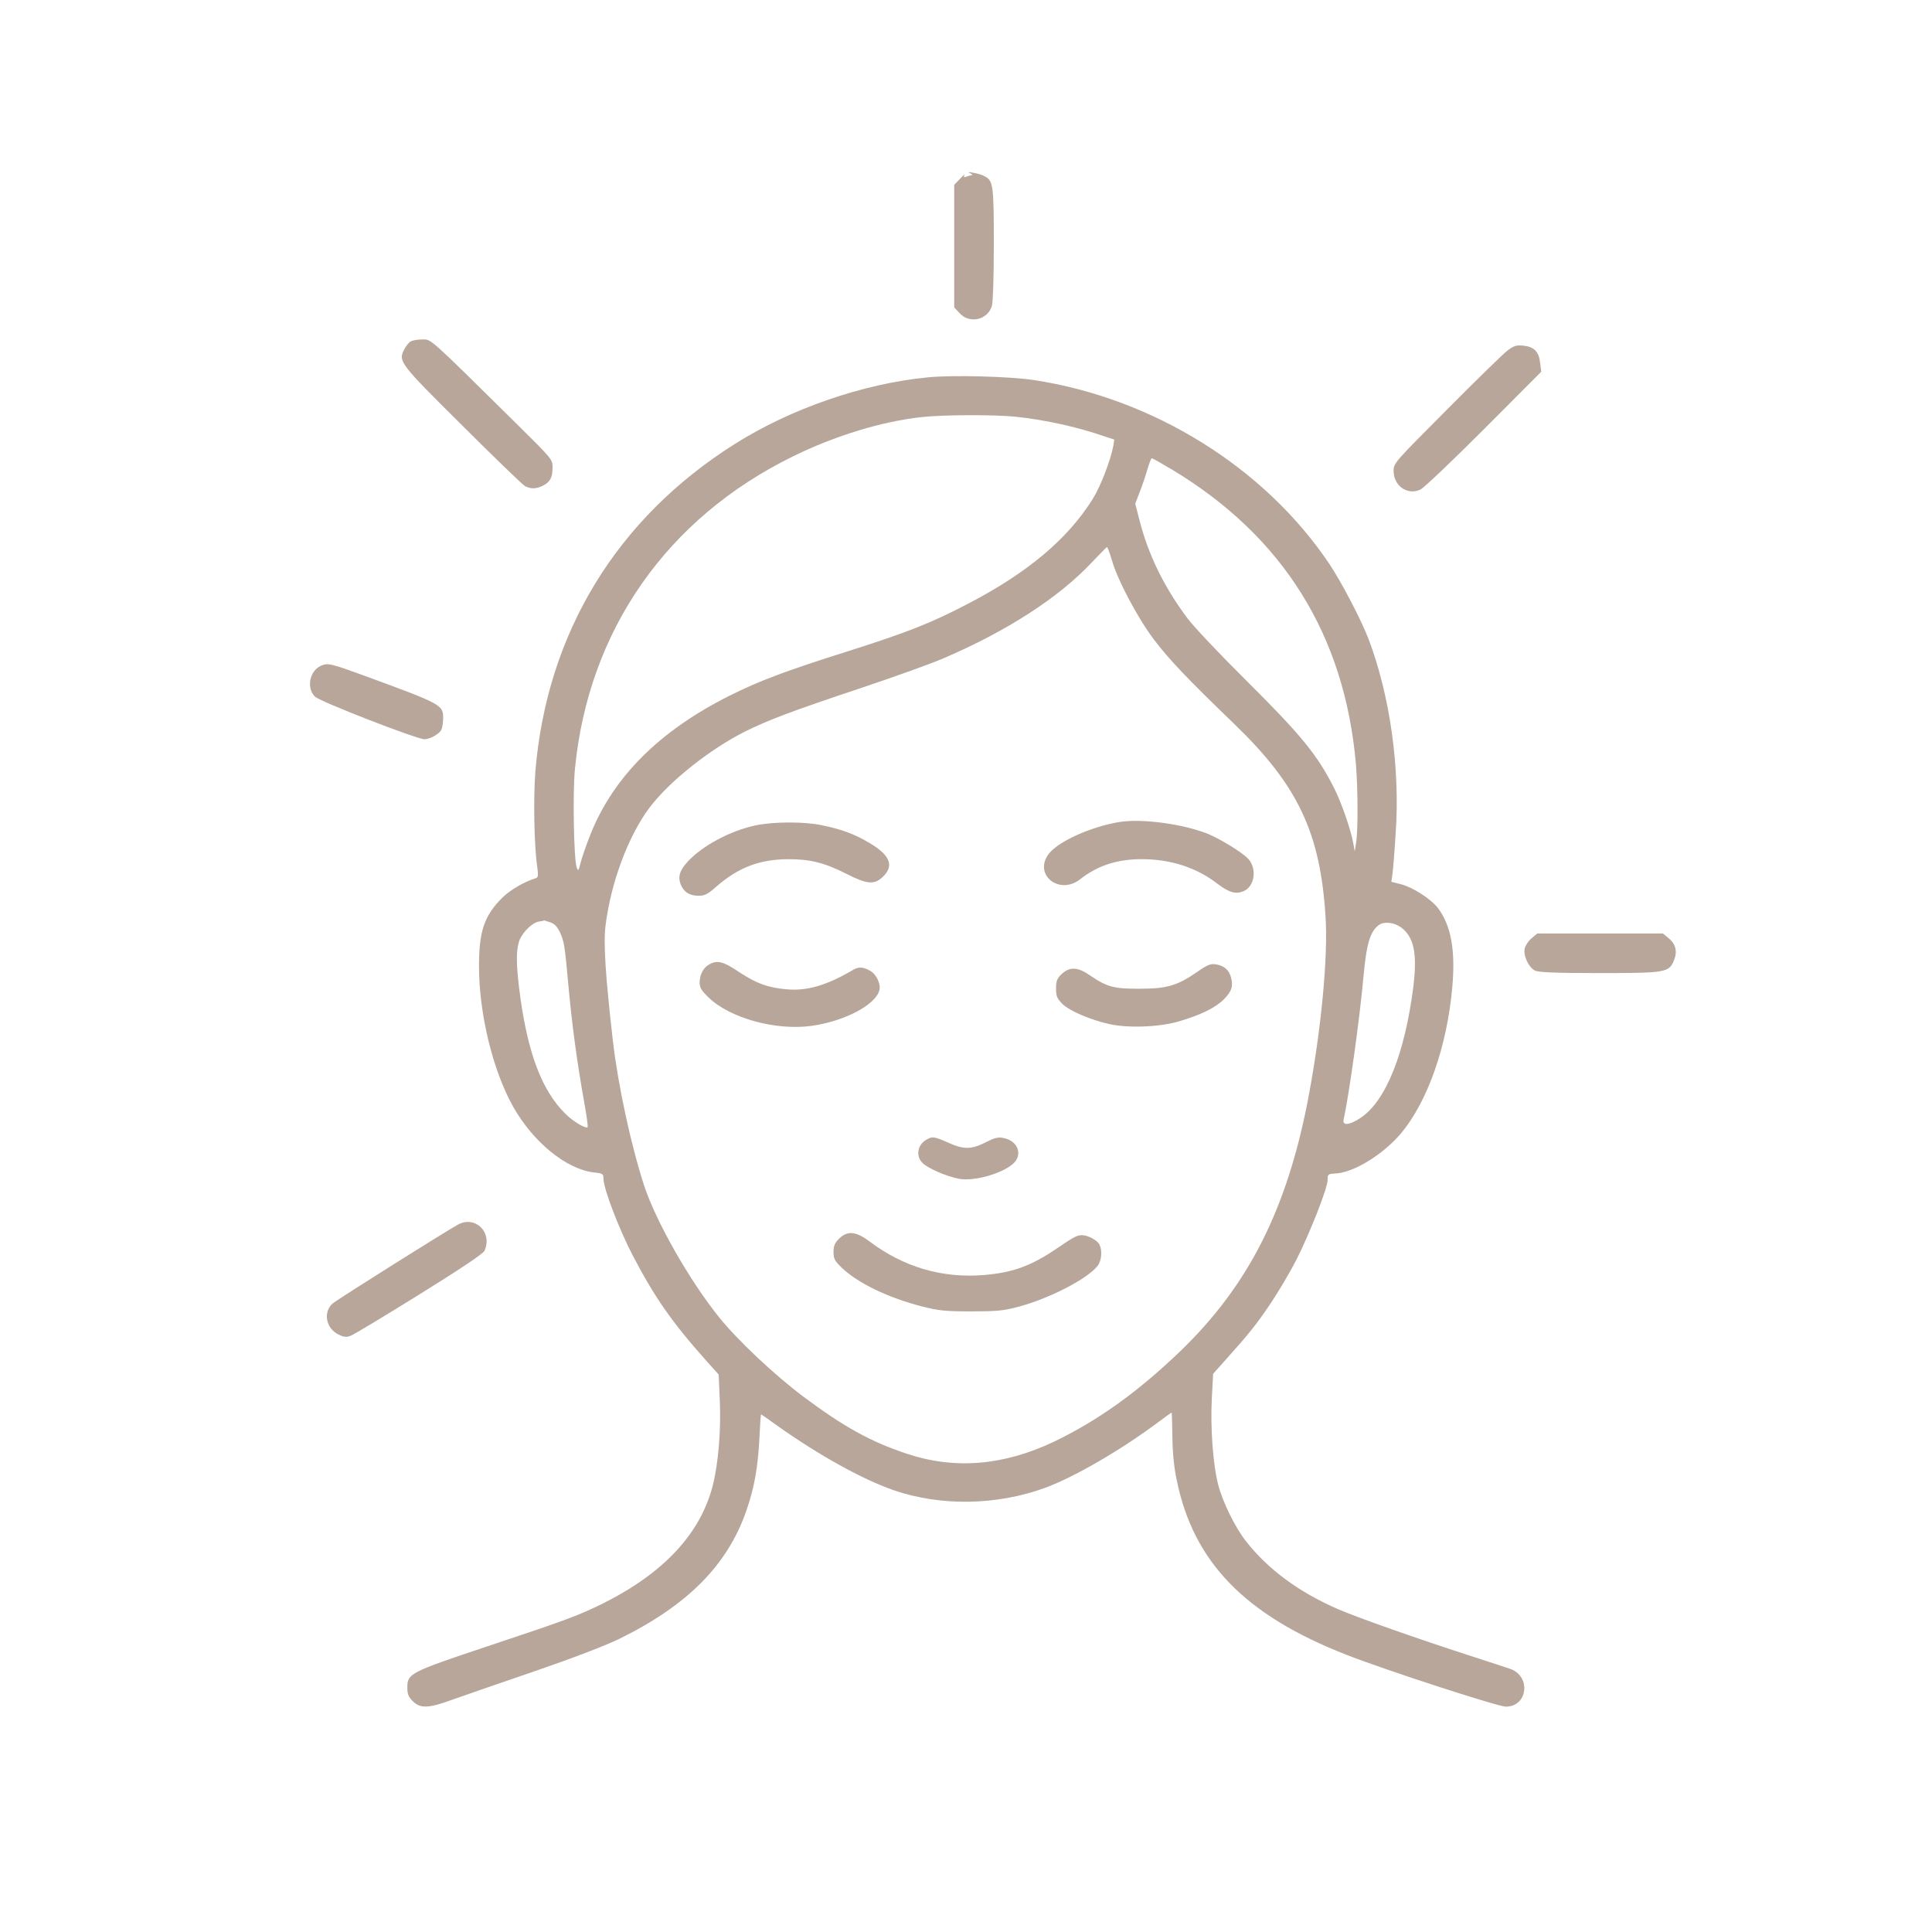 <?xml version="1.0" encoding="UTF-8"?> <svg xmlns="http://www.w3.org/2000/svg" width="1366" height="1366" viewBox="0 0 1366 1366" fill="none"><path d="M685.999 122.534C687.466 123.2 687.999 123.867 687.066 123.867C686.266 124 684.533 124.4 683.199 124.934C681.466 125.6 681.199 125.334 681.866 123.867C682.399 122.8 681.066 124 678.799 126.4L674.666 130.667V174V217.334L678.399 221.334C685.333 229.2 698.533 226.267 701.333 216.134C702.133 213.467 702.666 194.534 702.666 172.267C702.666 130.267 702.266 127.6 695.733 124.4C694.133 123.467 690.533 122.534 687.999 122.134C684.533 121.467 683.999 121.6 685.999 122.534Z" fill="#B7A699"></path><path d="M290.268 241.467C289.068 242.133 287.068 244.667 285.868 246.933C281.468 255.467 282.134 256.533 326.801 300.8C349.468 323.467 369.468 342.667 371.068 343.6C375.068 345.867 379.334 345.733 384.001 343.333C389.068 340.667 390.668 337.6 390.668 330.4C390.668 324.8 390.401 324.533 364.934 299.333C302.268 237.467 305.068 240 298.534 240C295.334 240 291.601 240.667 290.268 241.467Z" fill="#B7A699"></path><path d="M1066 247.734C1063.07 249.867 1043.73 268.801 1023.07 289.601C985.867 326.934 985.334 327.467 985.334 332.934C985.334 343.601 995.201 350.401 1004.27 346.134C1006.8 344.934 1026.93 325.734 1049.2 303.467L1089.73 262.801L1088.93 256.667C1088.13 248.667 1084.67 245.201 1077.2 244.401C1072.27 243.867 1070.53 244.401 1066 247.734Z" fill="#B7A699"></path><path d="M656 266.8C610.4 271.2 559.067 288.934 519.6 313.867C436 366.534 386.667 447.6 378.533 545.334C377.067 564.267 377.6 597.6 379.867 613.067C380.667 619.067 380.533 620.4 378.8 620.934C371.067 623.2 360.533 629.334 355.333 634.534C342.533 647.2 338.667 658.134 338.667 683.067C338.667 716.667 348.4 756.934 362.933 782.667C376.933 807.467 400.4 826.667 419.733 828.934C426.267 829.6 426.667 830 426.667 833.334C426.667 840.267 437.467 868.534 447.2 887.334C462.8 917.2 474.933 934.667 498.933 961.6L508.133 971.867L508.933 990.267C509.867 1011.33 507.867 1034.8 504 1050.13C495.333 1084.27 469.333 1112.27 426 1133.87C408.933 1142.27 400 1145.6 344.667 1164C289.6 1182.4 288 1183.2 288 1193.33C288 1197.73 288.8 1199.73 291.867 1202.8C297.2 1208.13 303.067 1207.87 319.467 1201.87C326.8 1199.2 352.8 1190.27 377.333 1181.87C405.6 1172.13 427.867 1163.6 438 1158.67C486 1135.07 514.267 1106.67 527.6 1068.4C533.333 1052 535.867 1037.6 536.933 1016.93C537.333 1007.6 537.867 1000 538.133 1000C538.267 1000 543.333 1003.47 549.333 1007.87C578.8 1028.8 610 1046.13 632.133 1053.73C665.333 1065.07 704.8 1064.4 738.8 1052C758.933 1044.67 791.733 1025.73 817.733 1006.4C823.467 1002.13 828.267 998.667 828.4 998.667C828.533 998.667 828.8 1006.27 828.933 1015.73C829.067 1027.07 830 1037.2 832 1046.53C843.867 1104.53 880.267 1142 952 1170C979.467 1180.8 1059.2 1206.67 1064.67 1206.67C1080 1206.67 1082.67 1185.73 1068.27 1180.13C1066.27 1179.47 1052.4 1174.8 1037.33 1170C1001.2 1158.27 960.667 1144 946.667 1138C918.667 1126 896.267 1109.47 880.667 1089.33C872.933 1079.33 864.4 1061.73 861.333 1049.87C857.6 1035.6 855.733 1009.07 856.8 988.8L857.733 971.334L866.533 961.467C883.733 942.267 888.267 936.534 898.533 921.334C904.133 912.934 912.133 899.334 916.267 891.334C926 872.267 938.667 840 938.667 834.4C938.667 830.267 938.933 830 943.733 829.734C956.8 829.334 977.867 816.4 990.667 801.2C1009.33 778.8 1023.07 740 1026.8 698.267C1029.2 672 1026 654.4 1016.67 642C1011.73 635.6 998.933 627.334 990.533 625.2L983.733 623.467L984.533 618C984.933 615.067 986 602.134 986.8 589.067C990 543.067 982.8 491.867 967.6 451.734C962.4 438.267 948.533 411.6 939.867 398.667C894.133 330.534 815.333 281.467 730.667 268.667C713.6 266.134 673.2 265.067 656 266.8ZM718.4 294.667C736.933 296.667 757.2 300.934 773.6 306.134L787.867 310.8L787.2 315.067C785.333 325.2 778.133 344 772.667 352.667C755.067 380.934 726.933 404.667 685.067 426.534C659.2 440.134 642.533 446.8 600.133 460.267C555.333 474.4 536.933 481.334 515.6 492C466.267 516.8 433.733 549.2 417.467 590C414.533 597.334 411.467 606.267 410.533 609.867C409.067 615.867 408.8 616.134 407.733 613.334C405.733 607.734 404.8 560.4 406.533 543.334C416.133 445.6 471.467 366.4 560.667 322.667C590.267 308.134 623.333 298 651.333 294.934C666.4 293.2 703.067 293.067 718.4 294.667ZM829.067 332.267C907.333 379.467 950.667 449.067 958.667 540C960.133 557.6 960.267 587.2 958.8 596L957.867 602L956.8 596.134C955.067 586.534 948.4 567.334 943.333 557.334C931.333 533.6 920.267 520 880 480C861.867 462 843.733 442.8 839.6 437.2C822.933 414.934 811.733 392 805.467 367.067L802.667 356.134L805.867 347.734C807.733 343.067 810.133 335.867 811.333 331.6C812.533 327.467 813.867 324 814.4 324C814.933 324 821.467 327.734 829.067 332.267ZM786 395.6C790 409.867 804.133 436.534 815.733 452C826.533 466.267 839.333 479.734 872.8 512C917.733 555.334 933.467 588.8 937.2 647.867C939.067 676 934.267 726.934 925.333 774.667C910.4 854.267 883.067 908.534 834.533 955.334C804.533 984.134 776.533 1004.27 745.2 1019.33C709.6 1036.27 674.933 1039.2 640.8 1027.73C615.6 1019.33 596.533 1008.8 568 987.467C548 972.534 521.6 947.734 508.4 931.334C487.467 905.334 463.733 863.6 455.333 838C446 809.067 437.067 767.734 433.333 736C428.133 690.4 426.533 666.667 428.133 654.534C431.867 624.134 444.133 591.2 459.2 571.067C473.067 552.667 501.6 529.867 526.8 517.2C542.933 509.2 559.733 502.8 607.333 486.934C631.6 478.8 658.533 469.2 667.333 465.334C711.867 446.267 748.8 422.4 772 397.6C777.467 391.867 782.267 386.934 782.667 386.8C783.067 386.8 784.533 390.667 786 395.6ZM389.067 652.134C392 653.067 394 655.2 395.867 659.067C398.933 665.734 399.333 668.534 402 698C404.4 724.4 408.133 751.867 412.8 777.867C414.667 788 415.867 796.667 415.467 796.934C414.133 798.267 405.067 792.8 399.733 787.467C383.467 771.334 373.733 746.134 368 706C365.067 684.4 364.667 673.734 366.8 666.267C368.4 660.134 376 652.4 380.933 651.6C382.933 651.334 384.667 650.934 384.8 650.8C384.933 650.8 386.8 651.334 389.067 652.134ZM990.667 655.734C999.733 662.534 1002.13 674.134 999.333 697.334C993.333 744.8 979.867 778.4 962.133 790.267C954.267 795.6 948.933 796.134 950 791.6C953.6 775.467 961.467 719.734 964 690.8C966.133 667.067 968.8 658.534 974.933 654C978.667 651.334 985.733 652.134 990.667 655.734Z" fill="#B7A699"></path><path d="M791.333 581.2C770.8 584.667 747.6 595.2 741.2 604.134C730.8 618.667 749.066 633.067 763.6 621.734C776 612 789.733 607.467 807.333 607.467C827.6 607.467 845.866 613.334 860.533 624.667C868.933 631.067 873.733 632.4 879.2 630.134C887.2 626.8 888.933 614 882.4 607.067C878.133 602.534 862.133 592.8 853.466 589.334C835.466 582.4 807.2 578.667 791.333 581.2Z" fill="#B7A699"></path><path d="M534.133 583.601C516.4 587.334 496.267 598.134 486.133 609.334C480.4 615.601 479.2 620.001 481.333 625.467C483.6 630.801 487.6 633.334 493.867 633.334C498.267 633.334 500.4 632.267 506.533 626.801C522.267 613.201 537.067 607.601 557.333 607.467C572.933 607.467 583.067 610.001 598.8 618.001C612.933 625.201 618.133 625.601 623.867 620.267C632.4 612.401 629.6 604.801 614.933 596.134C604.267 589.734 595.333 586.401 581.067 583.467C568.4 580.801 546.533 580.934 534.133 583.601Z" fill="#B7A699"></path><path d="M501.466 681.867C497.333 684.133 494.799 688.933 494.666 694.533C494.666 698.4 495.866 700.267 501.066 705.333C516.133 719.867 548.399 728.8 573.733 725.333C597.066 722.133 619.199 710.4 621.733 700.133C622.933 695.467 619.466 688.533 614.799 686.133C609.999 683.6 606.933 683.467 603.199 685.733C584.266 696.8 570.666 700.8 555.999 699.467C542.799 698.267 534.799 695.333 522.666 687.333C511.333 679.733 507.199 678.667 501.466 681.867Z" fill="#B7A699"></path><path d="M846.266 687.333C832.266 696.933 824.933 699.067 805.999 699.067C787.866 699.2 782.666 697.867 770.799 689.733C761.999 683.6 756.266 683.333 750.533 688.8C747.333 691.867 746.666 693.6 746.666 698.933C746.666 704.4 747.333 705.867 751.199 709.867C756.266 714.8 771.199 721.2 784.666 724.133C798.266 727.067 820.133 726.133 833.599 722.133C849.333 717.467 859.599 712.4 865.466 706.4C870.933 700.8 871.999 697.333 870.399 691.2C869.066 685.867 865.466 682.8 859.866 681.867C855.999 681.2 853.866 682 846.266 687.333Z" fill="#B7A699"></path><path d="M655.334 805.6C648.667 809.2 647.201 817.467 652.401 822.4C656.401 826.267 669.601 831.867 678.134 833.467C688.534 835.334 707.601 830.134 716.001 823.067C723.601 816.667 719.734 806.267 709.067 804.534C705.734 803.867 702.801 804.667 697.867 807.2C687.067 812.8 681.867 812.934 670.934 808.134C660.667 803.6 659.334 803.334 655.334 805.6Z" fill="#B7A699"></path><path d="M593.201 875.867C590.134 878.934 589.334 881.067 589.334 885.2C589.334 889.867 590.134 891.467 594.934 896.134C606.401 907.2 628.001 917.6 652.001 923.734C664.134 926.8 668.801 927.2 686.667 927.2C704.001 927.2 709.201 926.8 719.334 924.134C741.334 918.4 768.667 904.4 776.001 895.067C778.934 891.334 779.467 884.134 777.334 879.867C775.601 876.8 769.201 873.334 765.067 873.334C761.467 873.334 759.467 874.4 747.067 882.8C728.801 895.2 716.134 899.734 696.001 901.467C666.267 904 638.667 895.867 614.401 877.467C605.067 870.534 599.067 870 593.201 875.867Z" fill="#B7A699"></path><path d="M227.333 470.534C218.933 474 216.4 486.267 222.667 492.534C226.133 496 294.667 522.667 300.133 522.667C303.867 522.667 310.4 519.067 312 516.134C312.667 514.667 313.333 511.067 313.333 508C313.333 498.4 312.8 498 258.267 478C234.133 469.2 232 468.667 227.333 470.534Z" fill="#B7A699"></path><path d="M1082.93 663.333C1080.67 665.2 1078.53 668.533 1078 670.667C1076.93 675.733 1080.8 684 1085.33 686.267C1087.73 687.467 1099.87 688 1130.4 688C1177.73 688 1180 687.6 1183.47 679.2C1186.13 672.933 1184.93 667.6 1179.73 663.333L1175.73 660H1131.33H1086.93L1082.93 663.333Z" fill="#B7A699"></path><path d="M324.001 865.733C316.268 869.867 237.734 919.2 235.068 921.733C228.268 927.867 230.534 939.467 239.468 943.6C243.201 945.467 244.934 945.6 248.001 944.4C250.134 943.6 271.868 930.533 296.534 915.2C325.734 897.067 341.601 886.4 342.534 884.4C348.401 871.467 336.268 859.333 324.001 865.733Z" fill="#B7A699"></path></svg> 